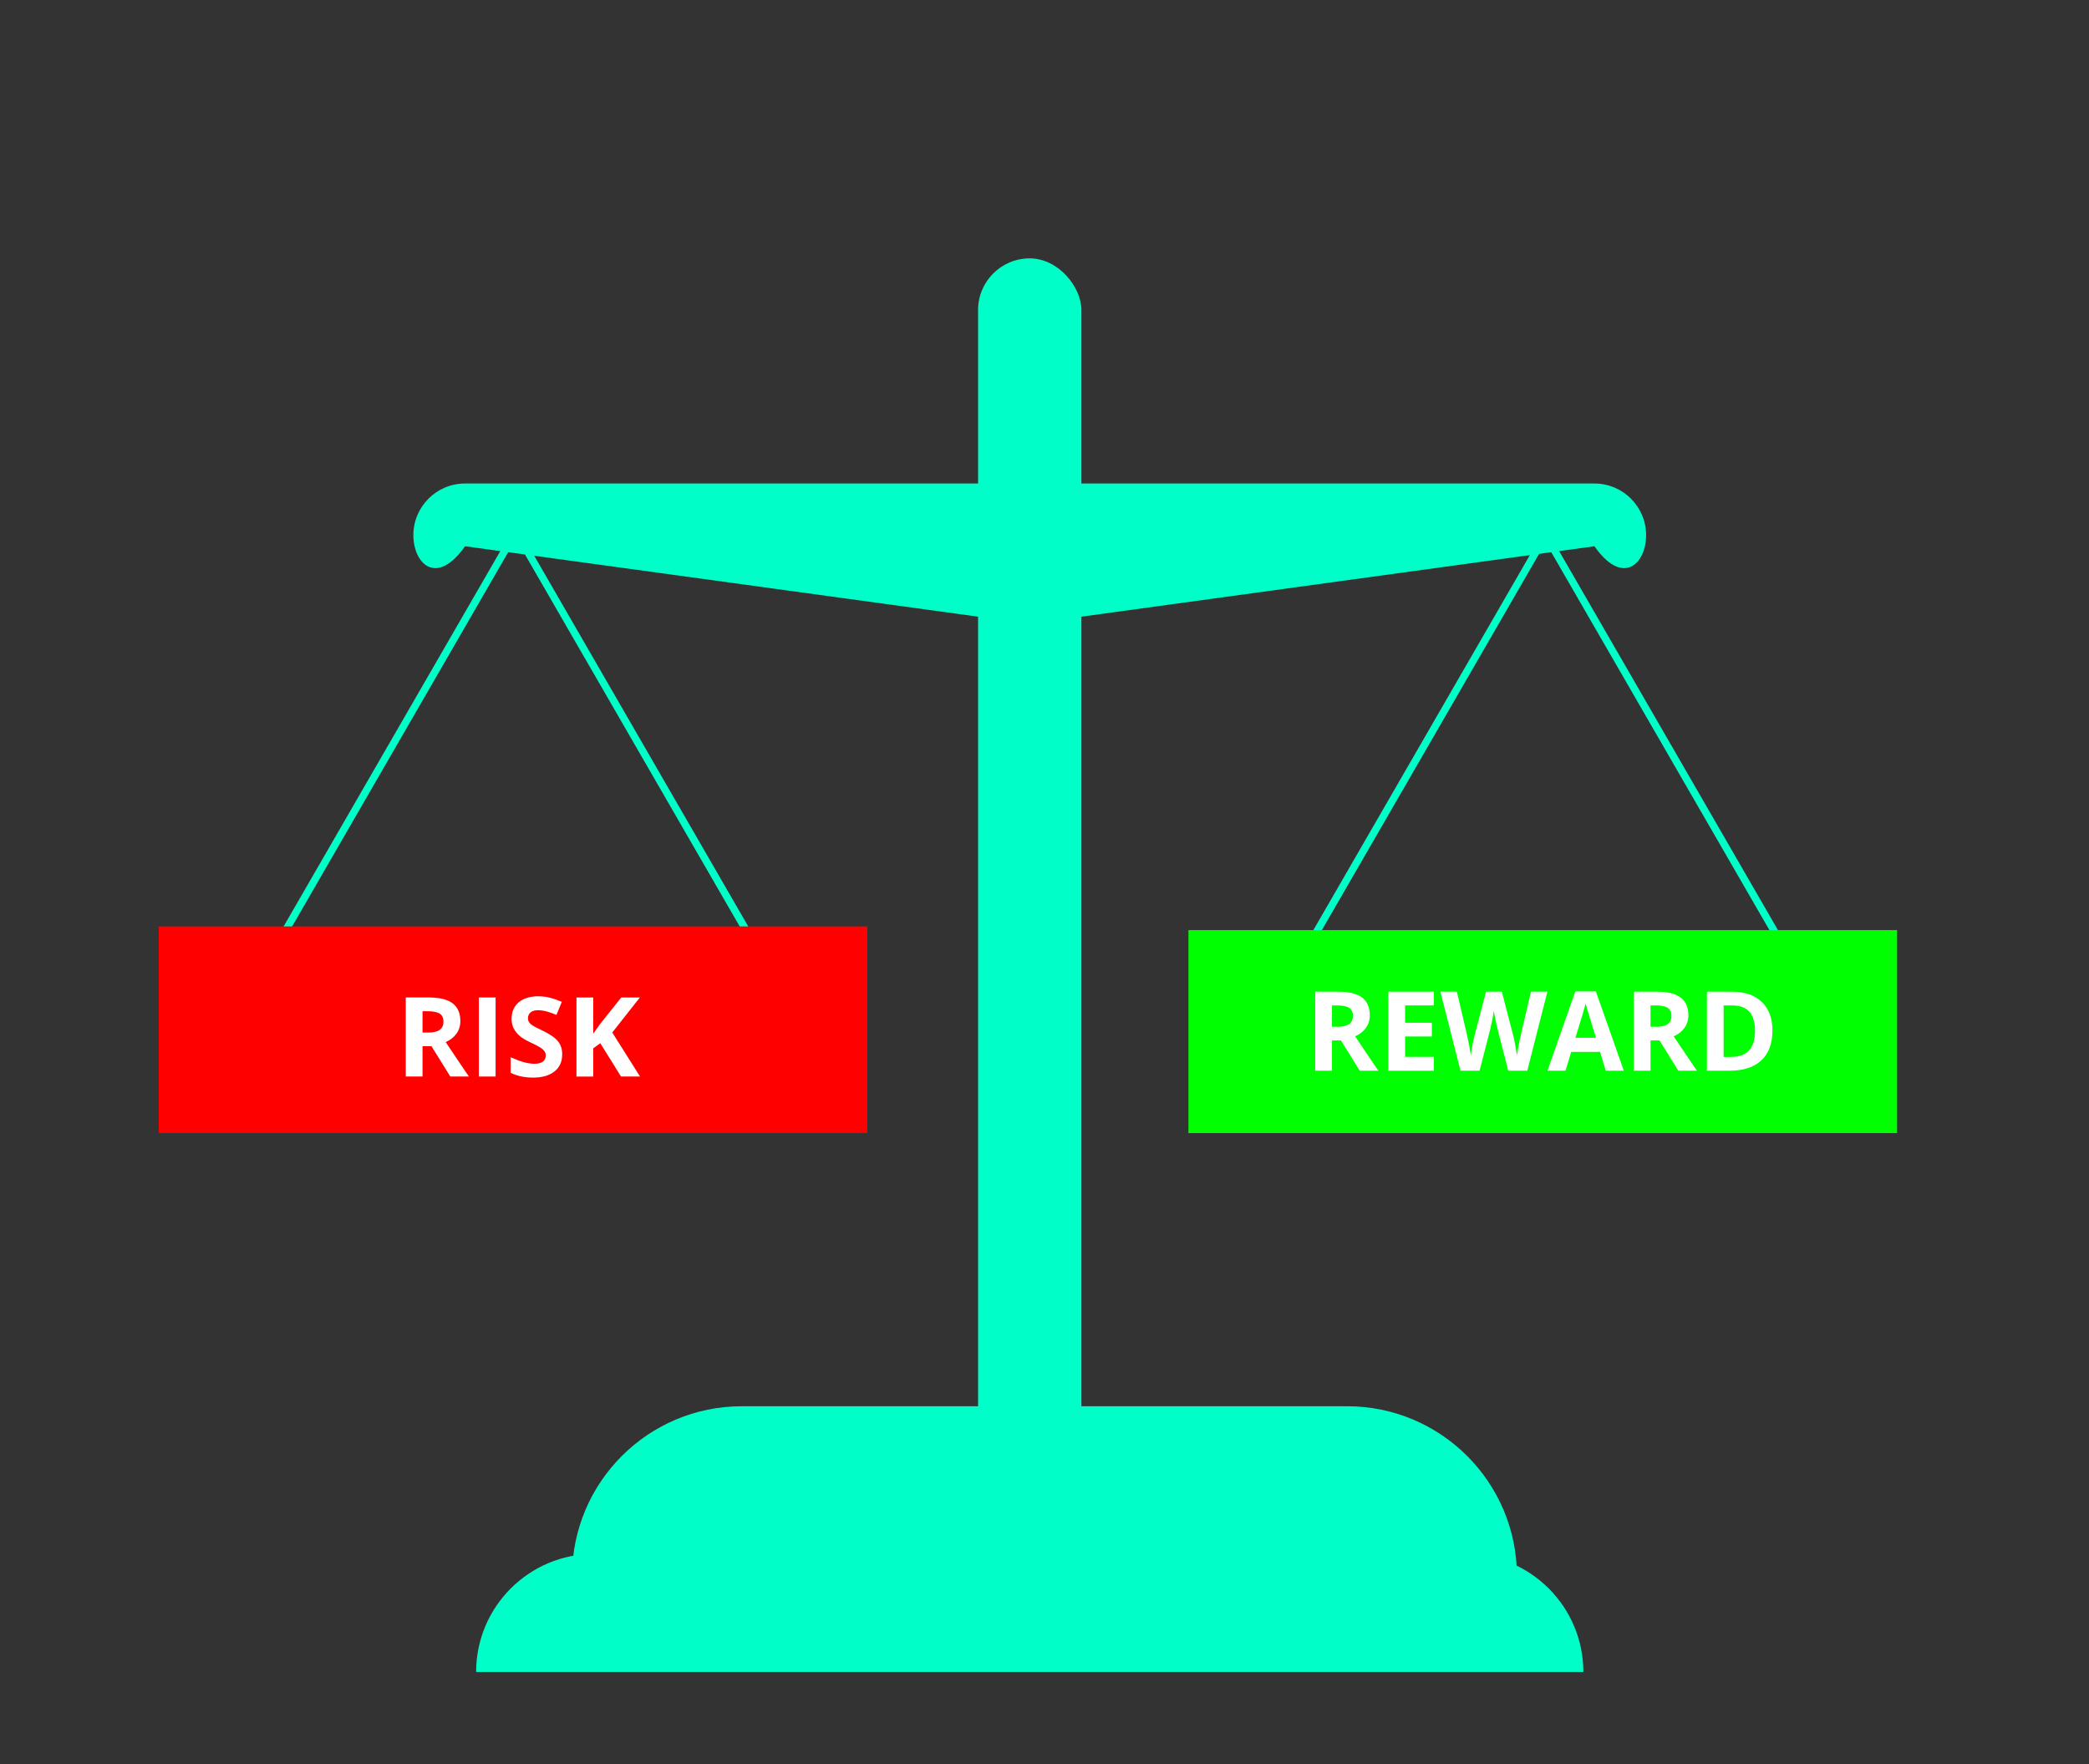 <?xml version="1.0" encoding="UTF-8"?>
<svg id="Layer_26" data-name="Layer 26" xmlns="http://www.w3.org/2000/svg" viewBox="0 0 566 478">
  <rect x="0" y="0" width="566" height="478" fill="#333333" stroke="none"/>
  <defs>
    <style>
      .cls-1 {
        fill: #00ffc8;
      }

      .cls-1, .cls-2, .cls-3, .cls-4 {
        stroke-width: 0px;
      }

      .cls-2 {
        fill: red;
      }

      .cls-3 {
        fill: #fff;
      }

      .cls-5 {
        fill: none;
        stroke: #00ffc8;
        stroke-miterlimit: 10;
        stroke-width: 2px;
      }

      .cls-4 {
        fill: lime;
      }
    </style>
  </defs>
  <rect class="cls-1" x="265" y="70" width="28" height="334" rx="14" ry="14"/>
  <path class="cls-1" d="m201,381h164c25.39,0,46,20.61,46,46H155c0-25.39,20.61-46,46-46Z"/>
  <path class="cls-1" d="m446,145h0c0-7.73-6.27-14-14-14H126c-7.73,0-14,6.27-14,14h0c0,7.73,6.27,14,14,3l153,21,153-21c7.73,11,14,4.73,14-3Z"/>
  <line class="cls-5" x1="138.66" y1="145.93" x2="73.34" y2="259.07"/>
  <line class="cls-5" x1="141.01" y1="146.1" x2="206.32" y2="259.23"/>
  <rect class="cls-2" x="43" y="251" width="192" height="56"/>
  <line class="cls-5" x1="417.66" y1="146.93" x2="352.34" y2="260.07"/>
  <line class="cls-5" x1="420.01" y1="147.1" x2="485.32" y2="260.23"/>
  <rect class="cls-4" x="322" y="252" width="192" height="55"/>
  <g>
    <path class="cls-3" d="m114.48,283.45v8.22h-4.54v-21.42h6.24c2.91,0,5.06.53,6.46,1.59s2.09,2.67,2.09,4.83c0,1.26-.35,2.38-1.04,3.36-.69.98-1.67,1.75-2.94,2.31,3.22,4.81,5.32,7.92,6.3,9.33h-5.04l-5.11-8.22h-2.42Zm0-3.69h1.46c1.44,0,2.5-.24,3.18-.72s1.03-1.23,1.03-2.26-.35-1.74-1.05-2.17-1.78-.64-3.24-.64h-1.38v5.79Z"/>
    <path class="cls-3" d="m129.74,291.67v-21.42h4.54v21.42h-4.54Z"/>
    <path class="cls-3" d="m152.32,285.72c0,1.93-.7,3.46-2.09,4.57-1.39,1.11-3.33,1.67-5.81,1.67-2.29,0-4.31-.43-6.06-1.29v-4.22c1.45.64,2.67,1.1,3.67,1.36,1,.26,1.92.4,2.75.4,1,0,1.76-.19,2.29-.57.53-.38.8-.95.8-1.7,0-.42-.12-.79-.35-1.12s-.58-.64-1.03-.95c-.46-.3-1.38-.79-2.78-1.45-1.31-.62-2.29-1.21-2.94-1.77s-1.18-1.23-1.57-1.98-.59-1.63-.59-2.64c0-1.89.64-3.38,1.93-4.47,1.28-1.08,3.06-1.63,5.32-1.63,1.11,0,2.18.13,3.19.4,1.01.26,2.07.63,3.17,1.11l-1.46,3.53c-1.14-.47-2.09-.8-2.83-.98-.75-.19-1.48-.28-2.21-.28-.86,0-1.52.2-1.98.6s-.69.92-.69,1.57c0,.4.09.75.28,1.05s.48.59.89.86c.41.28,1.37.78,2.88,1.5,2,.96,3.37,1.92,4.12,2.88s1.11,2.14,1.11,3.54Z"/>
    <path class="cls-3" d="m173.42,291.67h-5.16l-5.61-9.02-1.92,1.38v7.65h-4.54v-21.42h4.54v9.8l1.79-2.52,5.8-7.28h5.04l-7.47,9.48,7.53,11.94Z"/>
  </g>
  <g>
    <path class="cls-3" d="m360.89,281.88v8.22h-4.54v-21.42h6.24c2.91,0,5.06.53,6.46,1.59s2.09,2.67,2.09,4.83c0,1.26-.35,2.38-1.04,3.36-.69.98-1.67,1.75-2.94,2.31,3.22,4.81,5.32,7.92,6.3,9.33h-5.04l-5.11-8.22h-2.42Zm0-3.69h1.46c1.44,0,2.5-.24,3.18-.72s1.03-1.23,1.03-2.26-.35-1.74-1.05-2.17-1.78-.64-3.24-.64h-1.38v5.79Z"/>
    <path class="cls-3" d="m388.49,290.1h-12.33v-21.42h12.33v3.72h-7.79v4.7h7.25v3.72h-7.25v5.52h7.79v3.75Z"/>
    <path class="cls-3" d="m413.82,290.1h-5.17l-2.9-11.25c-.11-.4-.29-1.23-.55-2.48s-.41-2.1-.45-2.53c-.06.53-.21,1.38-.44,2.54-.23,1.17-.42,2-.54,2.5l-2.89,11.22h-5.16l-5.46-21.42h4.47l2.74,11.69c.48,2.16.83,4.03,1.04,5.61.06-.56.19-1.42.4-2.58.21-1.17.41-2.07.59-2.72l3.12-12h4.29l3.12,12c.14.54.31,1.36.51,2.46s.36,2.05.47,2.84c.1-.76.25-1.71.47-2.85s.41-2.06.59-2.76l2.72-11.69h4.47l-5.45,21.42Z"/>
    <path class="cls-3" d="m435.07,290.1l-1.55-5.1h-7.81l-1.55,5.1h-4.89l7.56-21.5h5.55l7.59,21.5h-4.89Zm-2.64-8.91c-1.44-4.62-2.24-7.23-2.42-7.84s-.31-1.08-.39-1.44c-.32,1.25-1.25,4.34-2.77,9.27h5.58Z"/>
    <path class="cls-3" d="m447.2,281.88v8.22h-4.54v-21.42h6.24c2.91,0,5.06.53,6.46,1.59s2.09,2.67,2.09,4.83c0,1.26-.35,2.38-1.04,3.36-.69.98-1.67,1.75-2.94,2.31,3.22,4.81,5.32,7.92,6.3,9.33h-5.04l-5.11-8.22h-2.42Zm0-3.69h1.46c1.44,0,2.5-.24,3.18-.72s1.03-1.23,1.03-2.26-.35-1.74-1.05-2.17-1.78-.64-3.24-.64h-1.38v5.79Z"/>
    <path class="cls-3" d="m480.23,279.19c0,3.53-1,6.23-3.01,8.1-2.01,1.88-4.9,2.81-8.69,2.81h-6.06v-21.42h6.72c3.5,0,6.21.92,8.14,2.77s2.9,4.42,2.9,7.73Zm-4.72.12c0-4.6-2.03-6.9-6.09-6.9h-2.42v13.95h1.95c4.38,0,6.56-2.35,6.56-7.05Z"/>
  </g>
  <path class="cls-1" d="m161,421h236c17.66,0,32,14.34,32,32H129c0-17.66,14.34-32,32-32Z"/>
</svg>